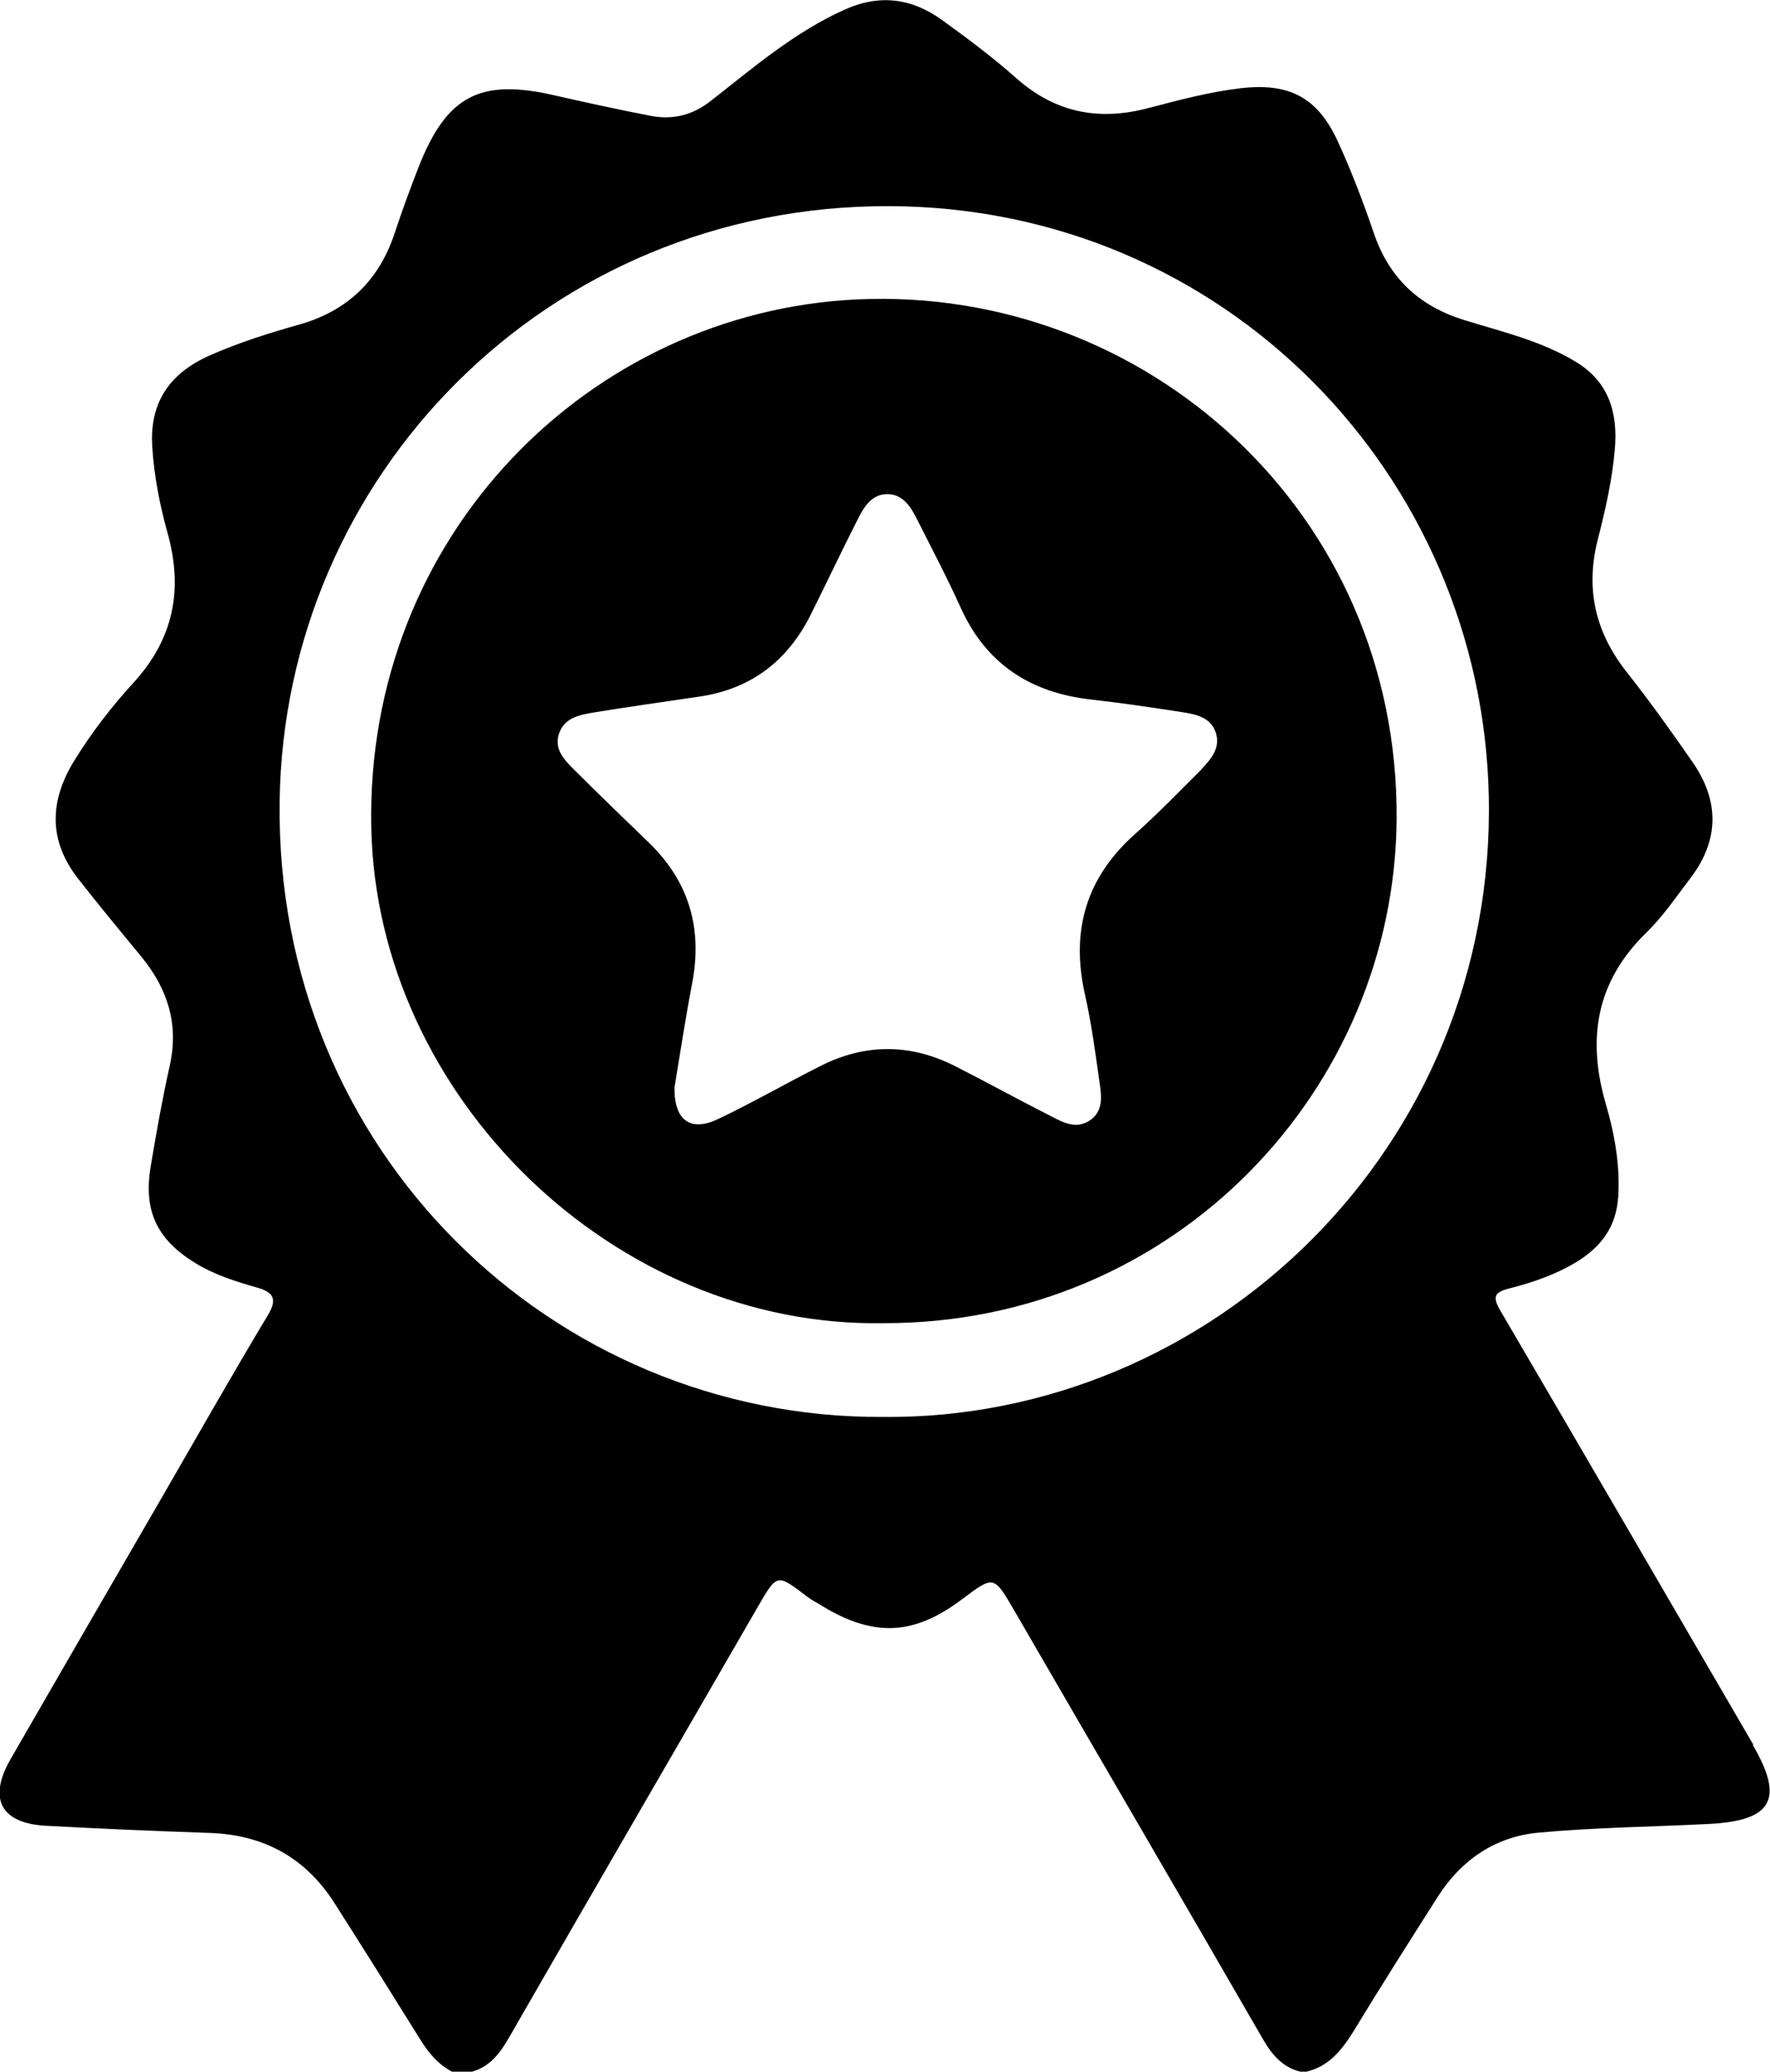 <?xml version="1.0" encoding="UTF-8"?>
<svg id="Layer_2" data-name="Layer 2" xmlns="http://www.w3.org/2000/svg" viewBox="0 0 66.84 78.19">
  <g id="Layer_1-2" data-name="Layer 1">
    <g>
      <path d="M66.21,65.85c-3.18-5.46-6.35-10.92-9.54-16.36-.33-.56-.24-.72,.36-.87,.86-.22,1.7-.51,2.47-.97,.95-.57,1.54-1.34,1.61-2.5,.07-1.19-.14-2.34-.46-3.45-.73-2.47-.39-4.64,1.52-6.5,.62-.6,1.11-1.33,1.63-2.01,1.12-1.44,1.15-2.93,.12-4.42-.81-1.17-1.64-2.33-2.52-3.44-1.16-1.49-1.53-3.1-1.07-4.94,.29-1.13,.55-2.27,.65-3.43,.12-1.38-.22-2.56-1.5-3.32-1.3-.78-2.76-1.12-4.19-1.56-1.7-.53-2.83-1.58-3.41-3.28-.4-1.17-.84-2.33-1.36-3.46-.77-1.68-1.85-2.22-3.67-2.01-1.19,.14-2.34,.45-3.49,.75-1.86,.49-3.49,.18-4.96-1.11-.89-.79-1.85-1.51-2.82-2.21-1.15-.83-2.37-1-3.72-.38-1.88,.85-3.42,2.18-5.02,3.43-.7,.55-1.45,.72-2.28,.56-1.19-.23-2.38-.49-3.57-.76-2.86-.67-4.13-.01-5.2,2.74-.31,.8-.61,1.61-.88,2.43-.59,1.8-1.78,2.95-3.61,3.47-1.14,.32-2.28,.68-3.37,1.16-1.51,.67-2.29,1.76-2.18,3.46,.07,1.1,.28,2.17,.57,3.22,.61,2.16,.24,4.03-1.3,5.7-.82,.9-1.57,1.87-2.21,2.91-.94,1.52-.99,3.01,.13,4.45,.78,1,1.59,1.98,2.4,2.96,.99,1.21,1.42,2.54,1.07,4.11-.28,1.26-.51,2.54-.72,3.81-.28,1.68,.24,2.76,1.7,3.65,.72,.44,1.52,.69,2.33,.92,.59,.17,.77,.42,.4,1.03-1.41,2.35-2.76,4.73-4.13,7.1-1.87,3.23-3.74,6.45-5.6,9.68-.85,1.49-.35,2.41,1.35,2.5,2.06,.11,4.12,.2,6.18,.27,2.03,.07,3.6,.92,4.7,2.63,1.09,1.71,2.17,3.43,3.24,5.15,.31,.5,.67,.95,1.21,1.23h.76c.69-.2,1.06-.71,1.4-1.3,3.09-5.38,6.21-10.74,9.31-16.11,.83-1.44,.77-1.4,1.98-.49,.16,.12,.35,.21,.52,.32,1.96,1.19,3.47,1.12,5.29-.25,1.21-.91,1.2-.9,1.98,.44,3.12,5.39,6.27,10.77,9.38,16.16,.34,.59,.75,1.08,1.45,1.24h.15c.88-.19,1.37-.81,1.82-1.53,1.04-1.71,2.12-3.41,3.19-5.09,.88-1.38,2.17-2.26,3.79-2.41,2.15-.2,4.32-.22,6.47-.33,2.38-.13,2.82-.94,1.63-2.98Zm-32.89-12.37c-12.44,.05-22.94-10.02-22.76-23.23,.16-12.25,10.08-22.51,23.02-22.47,12.69,.04,22.38,10.18,22.64,22.26,.29,13.26-10.47,23.56-22.89,23.44Z"/>
      <path d="M32.37,11.3c-10.09,.47-18.57,8.91-18.35,19.92,.2,10.18,9.19,18.9,19.35,18.72,11,.02,19.3-8.83,19.37-19.03,.08-11.59-9.5-20.11-20.37-19.61Zm13.01,17.73c-.83,.82-1.64,1.67-2.52,2.45-1.85,1.65-2.43,3.65-1.89,6.05,.25,1.11,.4,2.25,.56,3.38,.07,.5,.13,1.04-.38,1.38-.51,.34-.99,.08-1.44-.15-1.22-.62-2.42-1.28-3.64-1.9-1.7-.86-3.41-.86-5.1,0-1.29,.65-2.54,1.37-3.84,1.99-1.04,.5-1.67,.08-1.66-1.18,.2-1.21,.41-2.59,.67-3.95,.39-2.05-.11-3.81-1.62-5.28-.95-.92-1.91-1.84-2.84-2.77-.37-.37-.78-.78-.56-1.39,.22-.59,.79-.68,1.31-.77,1.33-.22,2.66-.4,3.99-.6,1.96-.29,3.34-1.36,4.21-3.12,.59-1.18,1.15-2.37,1.75-3.55,.24-.48,.54-.99,1.16-.97,.57,.02,.86,.49,1.09,.95,.56,1.11,1.14,2.21,1.65,3.34,.96,2.12,2.63,3.2,4.9,3.46,1.16,.13,2.31,.3,3.47,.48,.49,.08,1.05,.18,1.25,.74,.21,.58-.15,1.02-.53,1.41Z"/>
    </g>
  </g>
</svg>